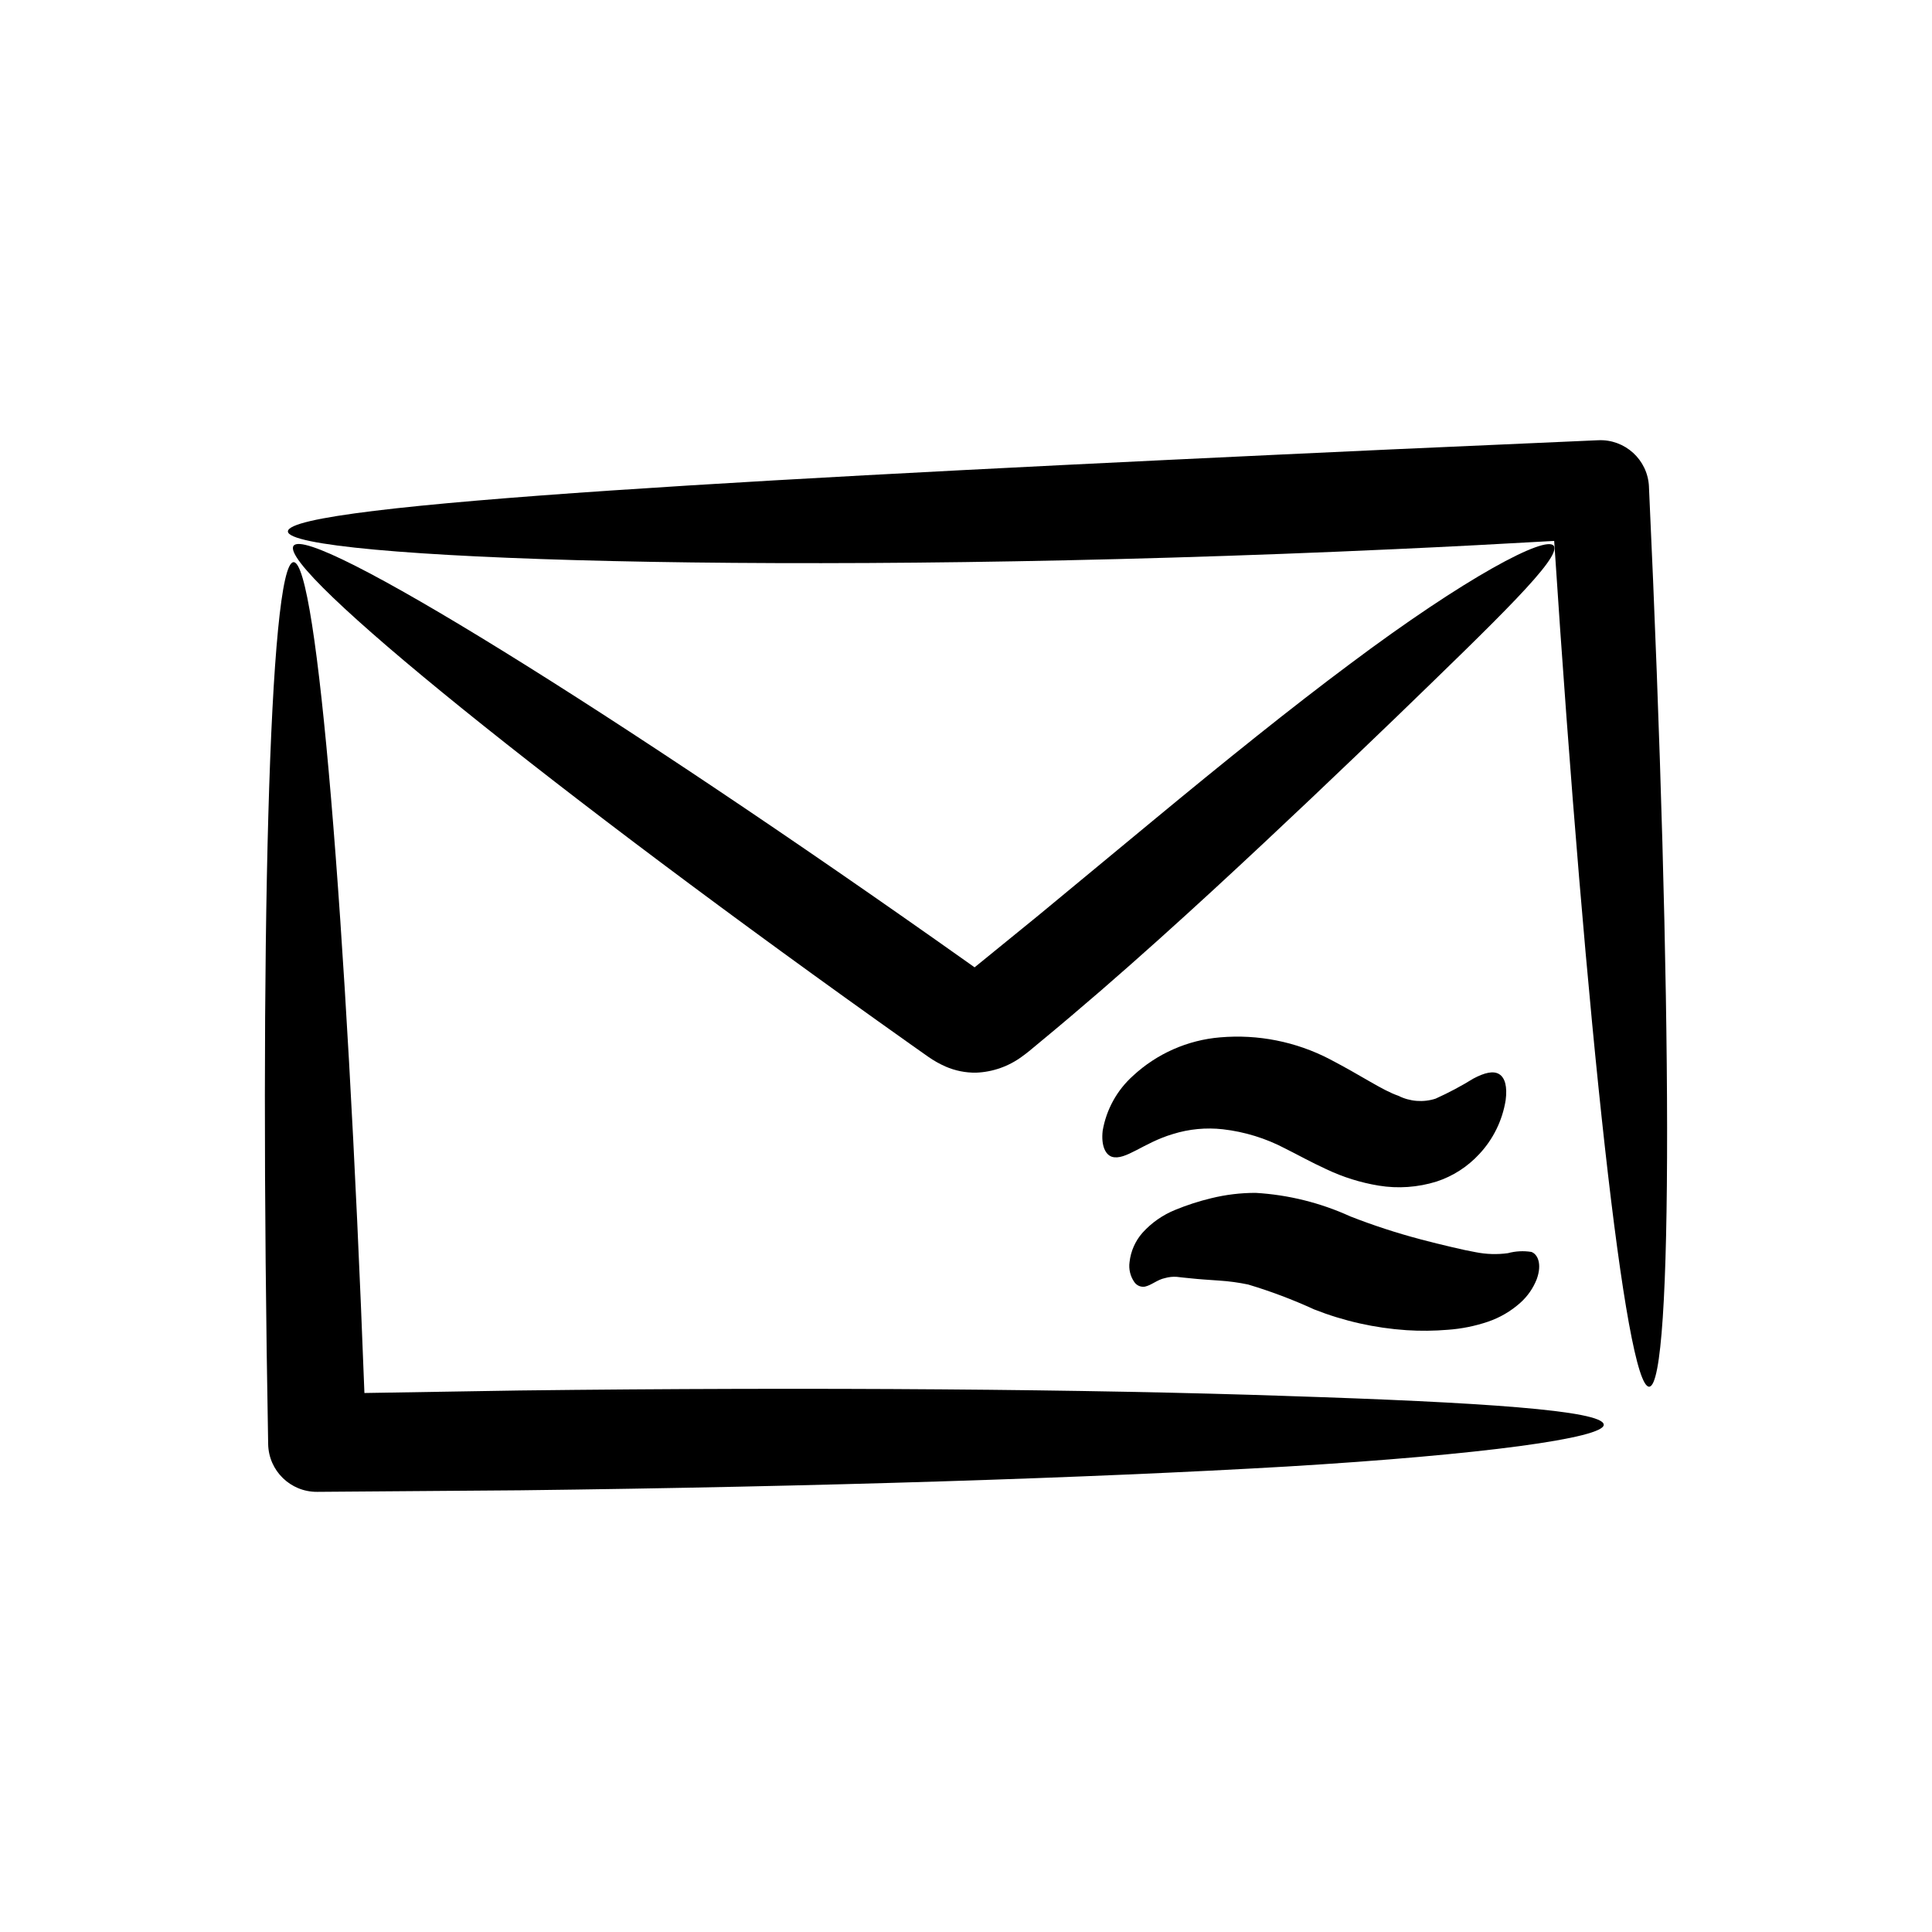 <?xml version="1.0" encoding="UTF-8"?>
<!-- Uploaded to: ICON Repo, www.svgrepo.com, Generator: ICON Repo Mixer Tools -->
<svg fill="#000000" width="800px" height="800px" version="1.1" viewBox="144 144 512 512" xmlns="http://www.w3.org/2000/svg">
 <g>
  <path d="m580.99 272.94c-0.328-7.109-6.359-12.605-13.465-12.273l-0.184 0.008-54.723 2.426c-161.41 7.449-292.37 14.348-292.32 21.738 0.039 7.215 131.55 12.16 293.52 4.684 14.32-0.645 28.293-1.391 42.055-2.172 8.457 128.86 18.949 224.48 25.191 224.14 6.449-0.355 6.199-103.06-0.078-238.55z"/>
  <path d="m484.79 513.94c-52.004-1.773-123.82-2.398-203.13-1.449-13.984 0.227-27.637 0.449-41.086 0.668-4.777-126.43-12.531-220.35-18.777-220.18-6.457 0.172-9.133 100.81-6.731 233.73 0.129 7.055 5.91 12.695 12.969 12.645h0.176c17.41-0.133 35.383-0.27 53.762-0.41 79.312-0.945 151.09-3.281 203.04-6.297 52.035-3.125 84.23-7.574 83.996-11.105-0.238-3.758-32.312-5.934-84.219-7.598z"/>
  <path d="m555.76 288.65c-2.07-2.906-23.348 8.32-54.012 31.312-15.352 11.43-33.062 25.68-52.379 41.66-9.629 7.965-19.734 16.328-30.211 24.996-5.246 4.266-10.578 8.605-15.996 13.016l-0.887 0.719-1.562-1.109c-94.59-67.039-174.7-116.55-178.92-110.6-4.227 5.961 69.031 65.141 163.62 132.18l4.594 3.242-0.004-0.004c1.43 1.004 2.953 1.863 4.547 2.57 2.562 1.121 5.336 1.68 8.133 1.637 4.43-0.172 8.703-1.688 12.258-4.344 0.629-0.449 1.207-0.895 1.734-1.324l1.047-0.867 2.066-1.715c5.519-4.547 10.859-9.105 16.082-13.609 10.418-9.027 20.238-17.906 29.512-26.426 18.52-17.059 34.809-32.645 48.453-45.762 27.172-26.301 44.105-42.543 41.922-45.574z"/>
  <path d="m468.09 443.27c5.777 0.664 11.375 2.394 16.52 5.106 3.16 1.566 6.758 3.59 10.887 5.481l-0.004-0.004c4.406 2.098 9.082 3.562 13.895 4.352 5.109 0.832 10.34 0.465 15.281-1.07 4.348-1.418 8.258-3.934 11.359-7.297 3.699-3.957 6.133-8.93 6.988-14.281 0.465-3.57-0.16-5.91-1.695-6.883-1.547-0.98-3.93-0.402-6.859 1.16-3.223 1.992-6.57 3.769-10.023 5.324-3.262 1.051-6.805 0.773-9.863-0.766-4.25-1.457-9.477-5.164-18.176-9.691v-0.004c-8.941-4.644-19.016-6.652-29.055-5.785-8.617 0.719-16.746 4.305-23.086 10.188-4.242 3.805-7.074 8.934-8.039 14.555-0.449 4.019 0.766 6.344 2.449 6.906 3.551 1.078 8.305-3.699 16.141-6.019 4.289-1.344 8.816-1.773 13.281-1.27z"/>
  <path d="m447.38 484.98c1.789-0.379 3.336-1.867 5.352-2.273 1.008-0.289 2.059-0.402 3.102-0.332 0.965 0.145 2.246 0.23 4.031 0.426 1.699 0.195 4.539 0.375 7.266 0.57 2.574 0.164 5.133 0.516 7.656 1.043 5.977 1.793 11.824 4 17.496 6.602 7.82 3.082 16.066 4.934 24.449 5.496 3.66 0.238 7.336 0.199 10.988-0.109 3.606-0.258 7.16-0.973 10.586-2.129 3.168-1.078 6.086-2.781 8.582-5.012 1.922-1.715 3.414-3.856 4.359-6.254 1.48-4.094 0.219-6.66-1.414-7.234-2.074-0.332-4.195-0.223-6.223 0.328-2.832 0.391-5.711 0.301-8.516-0.254-1.754-0.305-3.801-0.754-6.332-1.352-2.586-0.613-5.477-1.293-8.379-2.078l0.004-0.004c-6.297-1.664-12.492-3.688-18.555-6.062-7.894-3.602-16.391-5.715-25.055-6.227-3.973-0.008-7.93 0.469-11.785 1.418-3.242 0.777-6.422 1.805-9.504 3.074-3.312 1.332-6.281 3.398-8.68 6.043-1.938 2.18-3.144 4.91-3.465 7.812-0.262 1.871 0.199 3.777 1.289 5.324 0.617 0.883 1.68 1.34 2.746 1.184z"/>
 </g>
</svg>